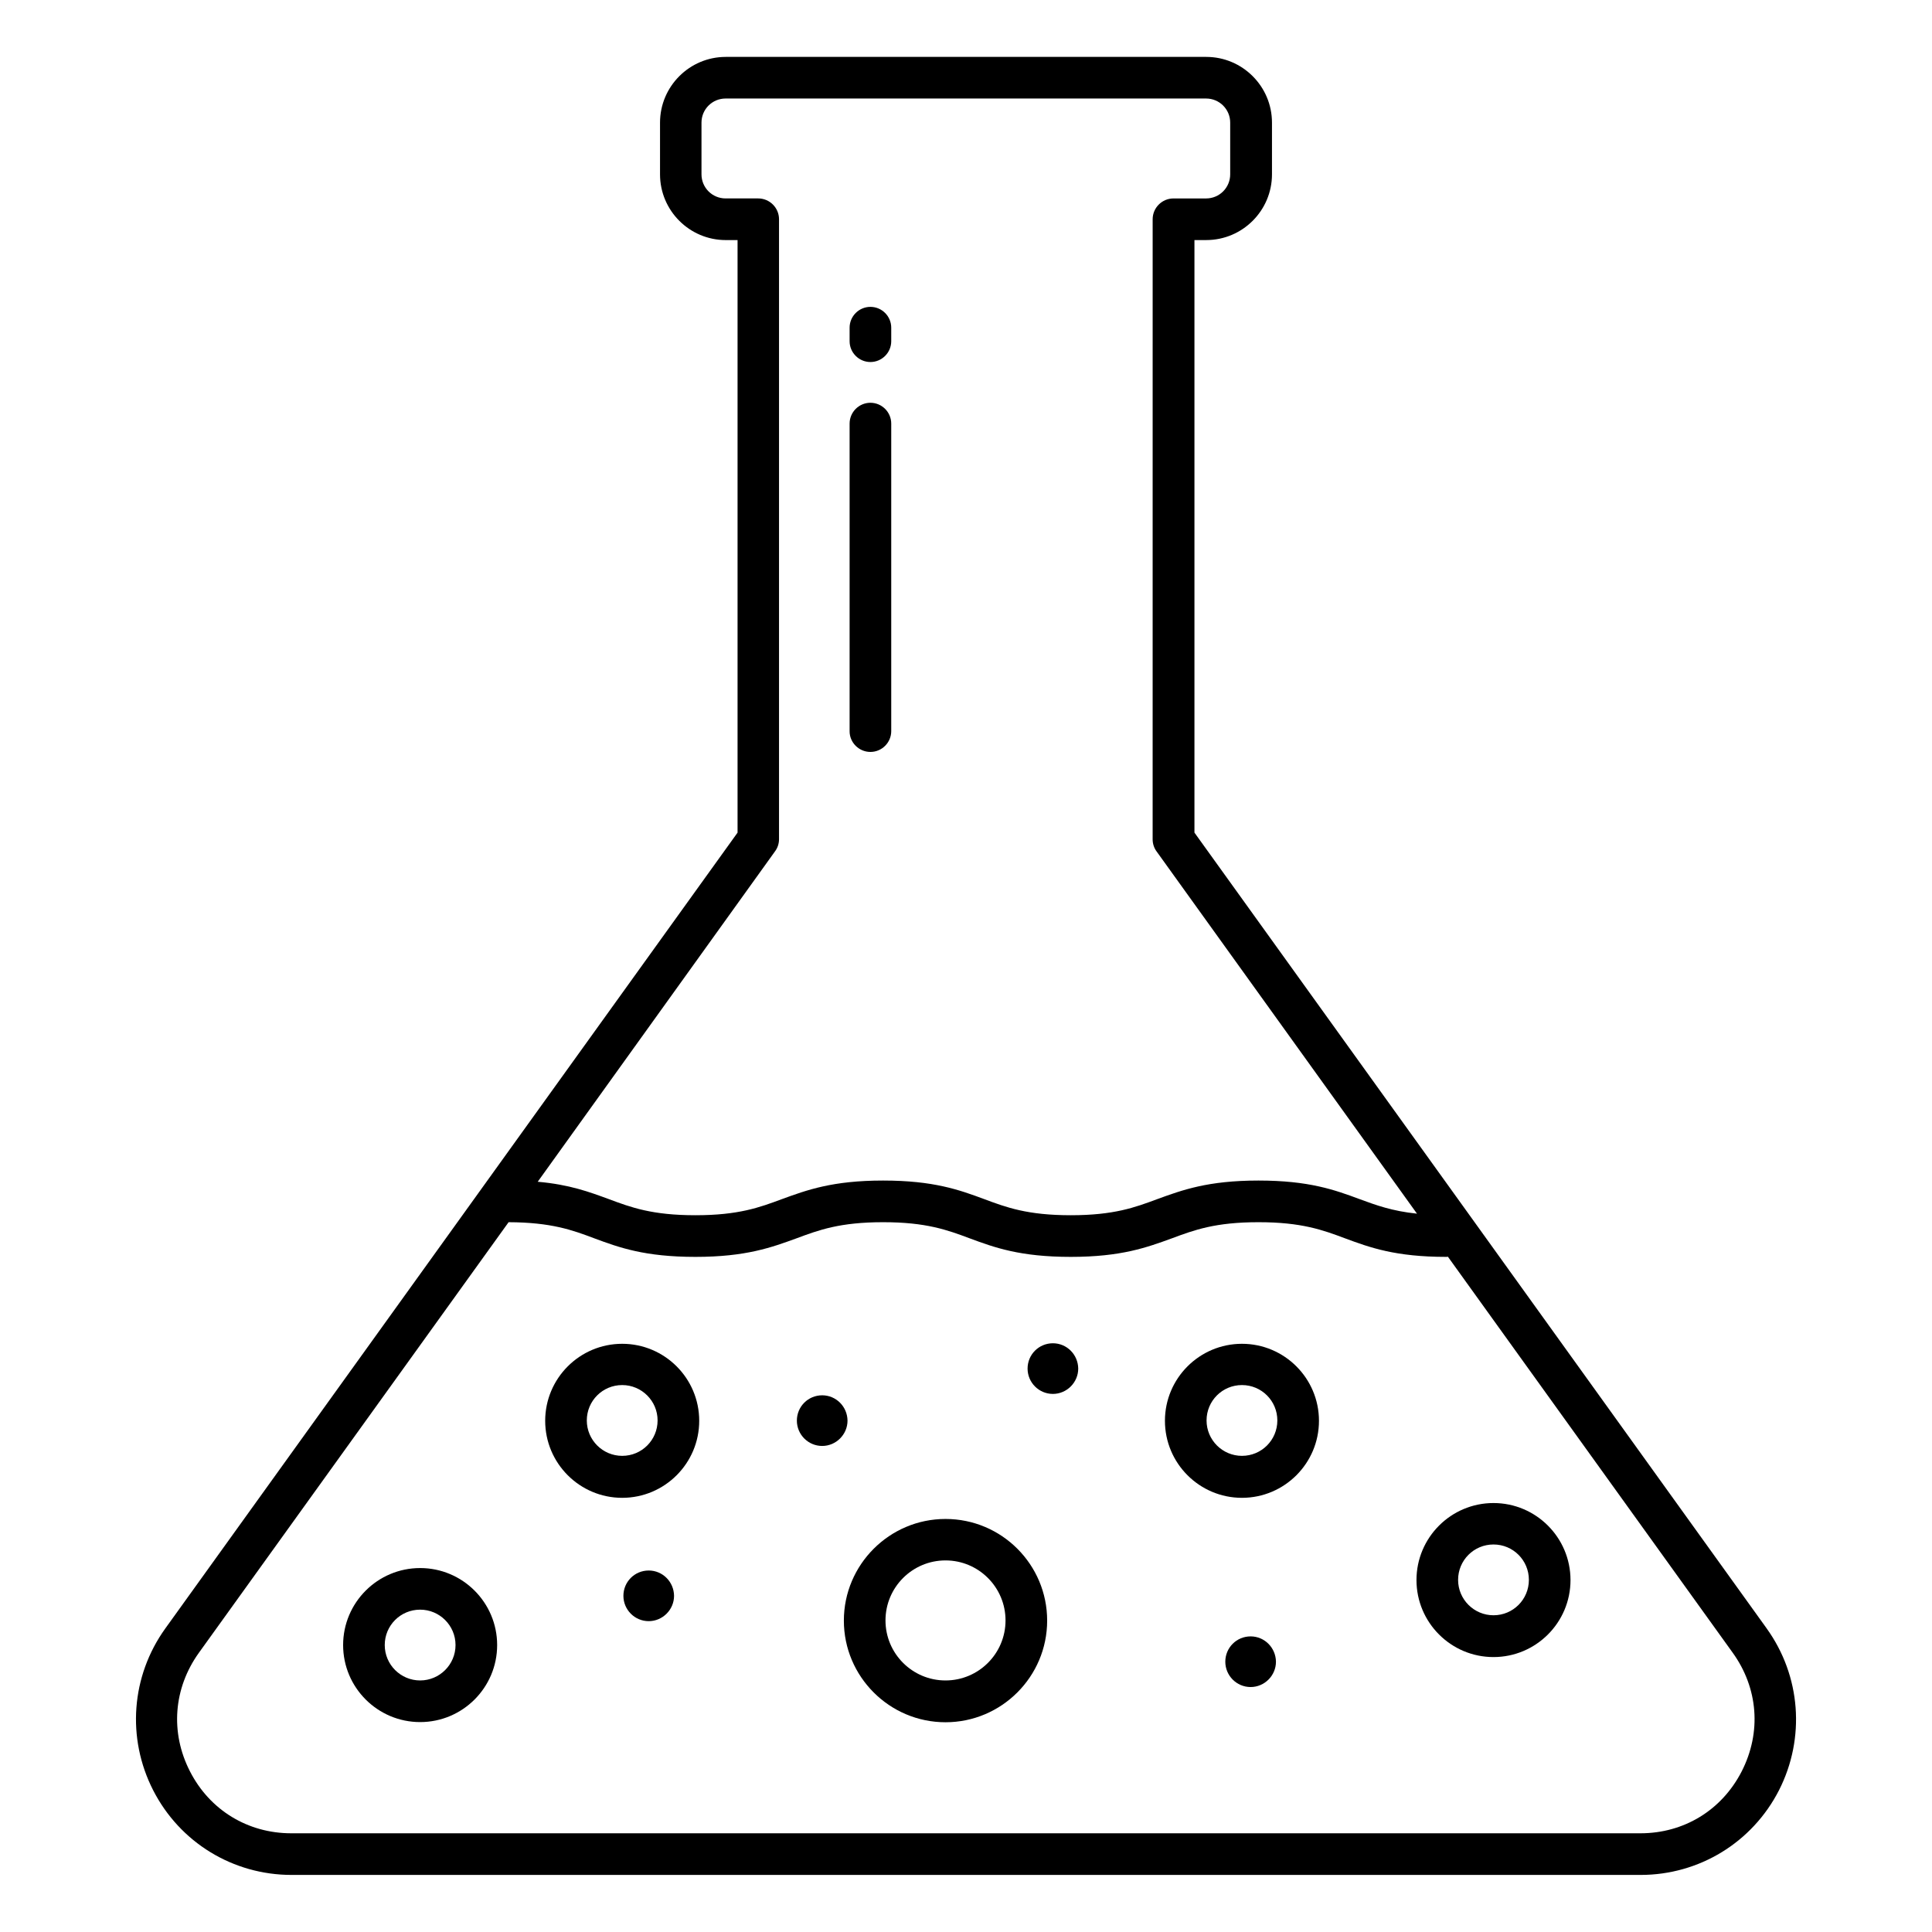 <?xml version="1.0" encoding="UTF-8"?>
<!-- Uploaded to: SVG Repo, www.svgrepo.com, Generator: SVG Repo Mixer Tools -->
<svg fill="#000000" width="800px" height="800px" version="1.1" viewBox="144 144 512 512" xmlns="http://www.w3.org/2000/svg">
 <g>
  <path d="m612.19 575.55-151.65-210.9v-157.03h3.125c9.605 0 17.422-7.816 17.422-17.422v-13.695c0-9.605-7.816-17.422-17.422-17.422h-127.33c-9.605 0-17.422 7.816-17.422 17.422v13.699c0 9.605 7.816 17.422 17.422 17.422h3.125v157.03l-151.65 210.9c-9.055 12.594-10.297 29.051-3.219 42.887s21.145 22.434 36.684 22.434h357.49c15.539 0 29.602-8.598 36.684-22.434 7.035-13.836 5.793-30.293-3.262-42.887zm-262.8-205.94c0.691-0.918 1.059-2.07 1.059-3.219v-164.29c0-3.035-2.481-5.516-5.516-5.516h-8.641c-3.539 0-6.391-2.852-6.391-6.391v-13.695c0-3.539 2.852-6.391 6.391-6.391h127.33c3.539 0 6.391 2.852 6.391 6.391v13.699c0 3.539-2.852 6.391-6.391 6.391h-8.641c-3.035 0-5.516 2.481-5.516 5.516l-0.004 164.33c0 1.148 0.367 2.297 1.059 3.219l68.996 95.98c-6.621-0.691-10.848-2.254-15.215-3.859-6.574-2.438-13.375-4.918-26.801-4.918-13.422 0-20.227 2.527-26.801 4.918-5.93 2.207-11.492 4.273-22.938 4.273-11.445 0-17.055-2.07-22.938-4.273-6.574-2.438-13.375-4.918-26.801-4.918-13.422 0-20.227 2.527-26.801 4.918-5.93 2.207-11.492 4.273-22.938 4.273-11.445 0-17.055-2.07-22.938-4.273-5.148-1.883-10.391-3.859-18.848-4.598zm256.18 243.82c-5.285 10.297-15.309 16.41-26.844 16.41h-357.54c-11.539 0-21.605-6.16-26.844-16.41-5.285-10.297-4.367-22.02 2.344-31.395l82.098-114.14c11.309 0.047 16.871 2.07 22.707 4.273 6.574 2.438 13.375 4.918 26.801 4.918 13.422 0 20.227-2.527 26.801-4.918 5.93-2.207 11.492-4.273 22.938-4.273 11.445 0 17.055 2.07 22.938 4.273 6.574 2.438 13.375 4.918 26.801 4.918 13.422 0 20.227-2.527 26.801-4.918 5.93-2.207 11.492-4.273 22.938-4.273 11.445 0 17.055 2.07 22.938 4.273 6.574 2.438 13.375 4.918 26.801 4.918 0.137 0 0.32 0 0.461-0.047l75.473 104.94c6.758 9.379 7.68 21.102 2.391 31.445z"/>
  <path d="m374.67 343.27c3.035 0 5.516-2.481 5.516-5.516v-81.5c0-3.035-2.481-5.516-5.516-5.516s-5.516 2.481-5.516 5.516v81.547c-0.004 2.988 2.481 5.469 5.516 5.469z"/>
  <path d="m374.67 239.94c3.035 0 5.516-2.481 5.516-5.516v-3.586c0-3.035-2.481-5.516-5.516-5.516s-5.516 2.481-5.516 5.516v3.586c-0.004 3.035 2.481 5.516 5.516 5.516z"/>
  <path d="m394.57 546.54c-14.848 0-26.938 12.09-26.938 26.938 0 14.848 12.09 26.938 26.938 26.938 14.848 0 26.938-12.09 26.938-26.938 0-14.848-12.043-26.938-26.938-26.938zm0 42.797c-8.781 0-15.906-7.125-15.906-15.906s7.125-15.906 15.906-15.906 15.906 7.125 15.906 15.906-7.125 15.906-15.906 15.906z"/>
  <path d="m473.13 500.12c-11.262 0-20.41 9.148-20.41 20.41 0 11.262 9.148 20.41 20.41 20.41 11.262 0 20.41-9.148 20.41-20.41 0-11.262-9.148-20.41-20.41-20.41zm0 29.695c-5.148 0-9.379-4.184-9.379-9.379 0-5.195 4.184-9.379 9.379-9.379 5.195 0 9.379 4.184 9.379 9.379 0 5.195-4.184 9.379-9.379 9.379z"/>
  <path d="m255.34 559.55c-11.262 0-20.41 9.148-20.41 20.41 0 11.262 9.148 20.41 20.41 20.41 11.262 0 20.41-9.148 20.41-20.41 0-11.266-9.148-20.41-20.41-20.41zm0 29.785c-5.148 0-9.379-4.184-9.379-9.379 0-5.195 4.184-9.379 9.379-9.379 5.148 0 9.379 4.184 9.379 9.379 0 5.195-4.231 9.379-9.379 9.379z"/>
  <path d="m539.79 542.32c-11.262 0-20.41 9.148-20.41 20.41 0 11.262 9.148 20.41 20.41 20.41 11.262 0 20.41-9.148 20.41-20.41-0.004-11.262-9.148-20.41-20.41-20.41zm0 29.742c-5.148 0-9.379-4.184-9.379-9.379 0-5.195 4.184-9.379 9.379-9.379 5.195 0 9.379 4.184 9.379 9.379-0.004 5.195-4.188 9.379-9.379 9.379z"/>
  <path d="m308.89 500.12c-11.262 0-20.41 9.148-20.41 20.41 0 11.262 9.148 20.41 20.41 20.41s20.41-9.148 20.41-20.41c0-11.262-9.148-20.41-20.41-20.41zm0 29.695c-5.148 0-9.379-4.184-9.379-9.379 0-5.195 4.184-9.379 9.379-9.379 5.148 0 9.379 4.184 9.379 9.379-0.004 5.195-4.184 9.379-9.379 9.379z"/>
  <path d="m361.89 513.77c-3.723 0-6.711 2.988-6.711 6.711 0 3.676 2.988 6.711 6.711 6.711 3.676 0 6.711-3.035 6.711-6.711-0.047-3.723-3.031-6.711-6.711-6.711z"/>
  <path d="m315.92 560.2c-3.723 0-6.711 2.988-6.711 6.711 0 3.676 2.988 6.711 6.711 6.711 3.676 0 6.711-3.035 6.711-6.711-0.043-3.723-3.031-6.711-6.711-6.711z"/>
  <path d="m475.43 577.66c-3.723 0-6.711 2.988-6.711 6.711 0 3.676 2.988 6.711 6.711 6.711 3.676 0 6.711-3.035 6.711-6.711-0.047-3.723-3.035-6.711-6.711-6.711z"/>
  <path d="m423.03 499.98c-3.723 0-6.711 2.988-6.711 6.711 0 3.676 2.988 6.711 6.711 6.711 3.676 0 6.711-3.035 6.711-6.711-0.043-3.723-3.031-6.711-6.711-6.711z"/>
 </g>
</svg>